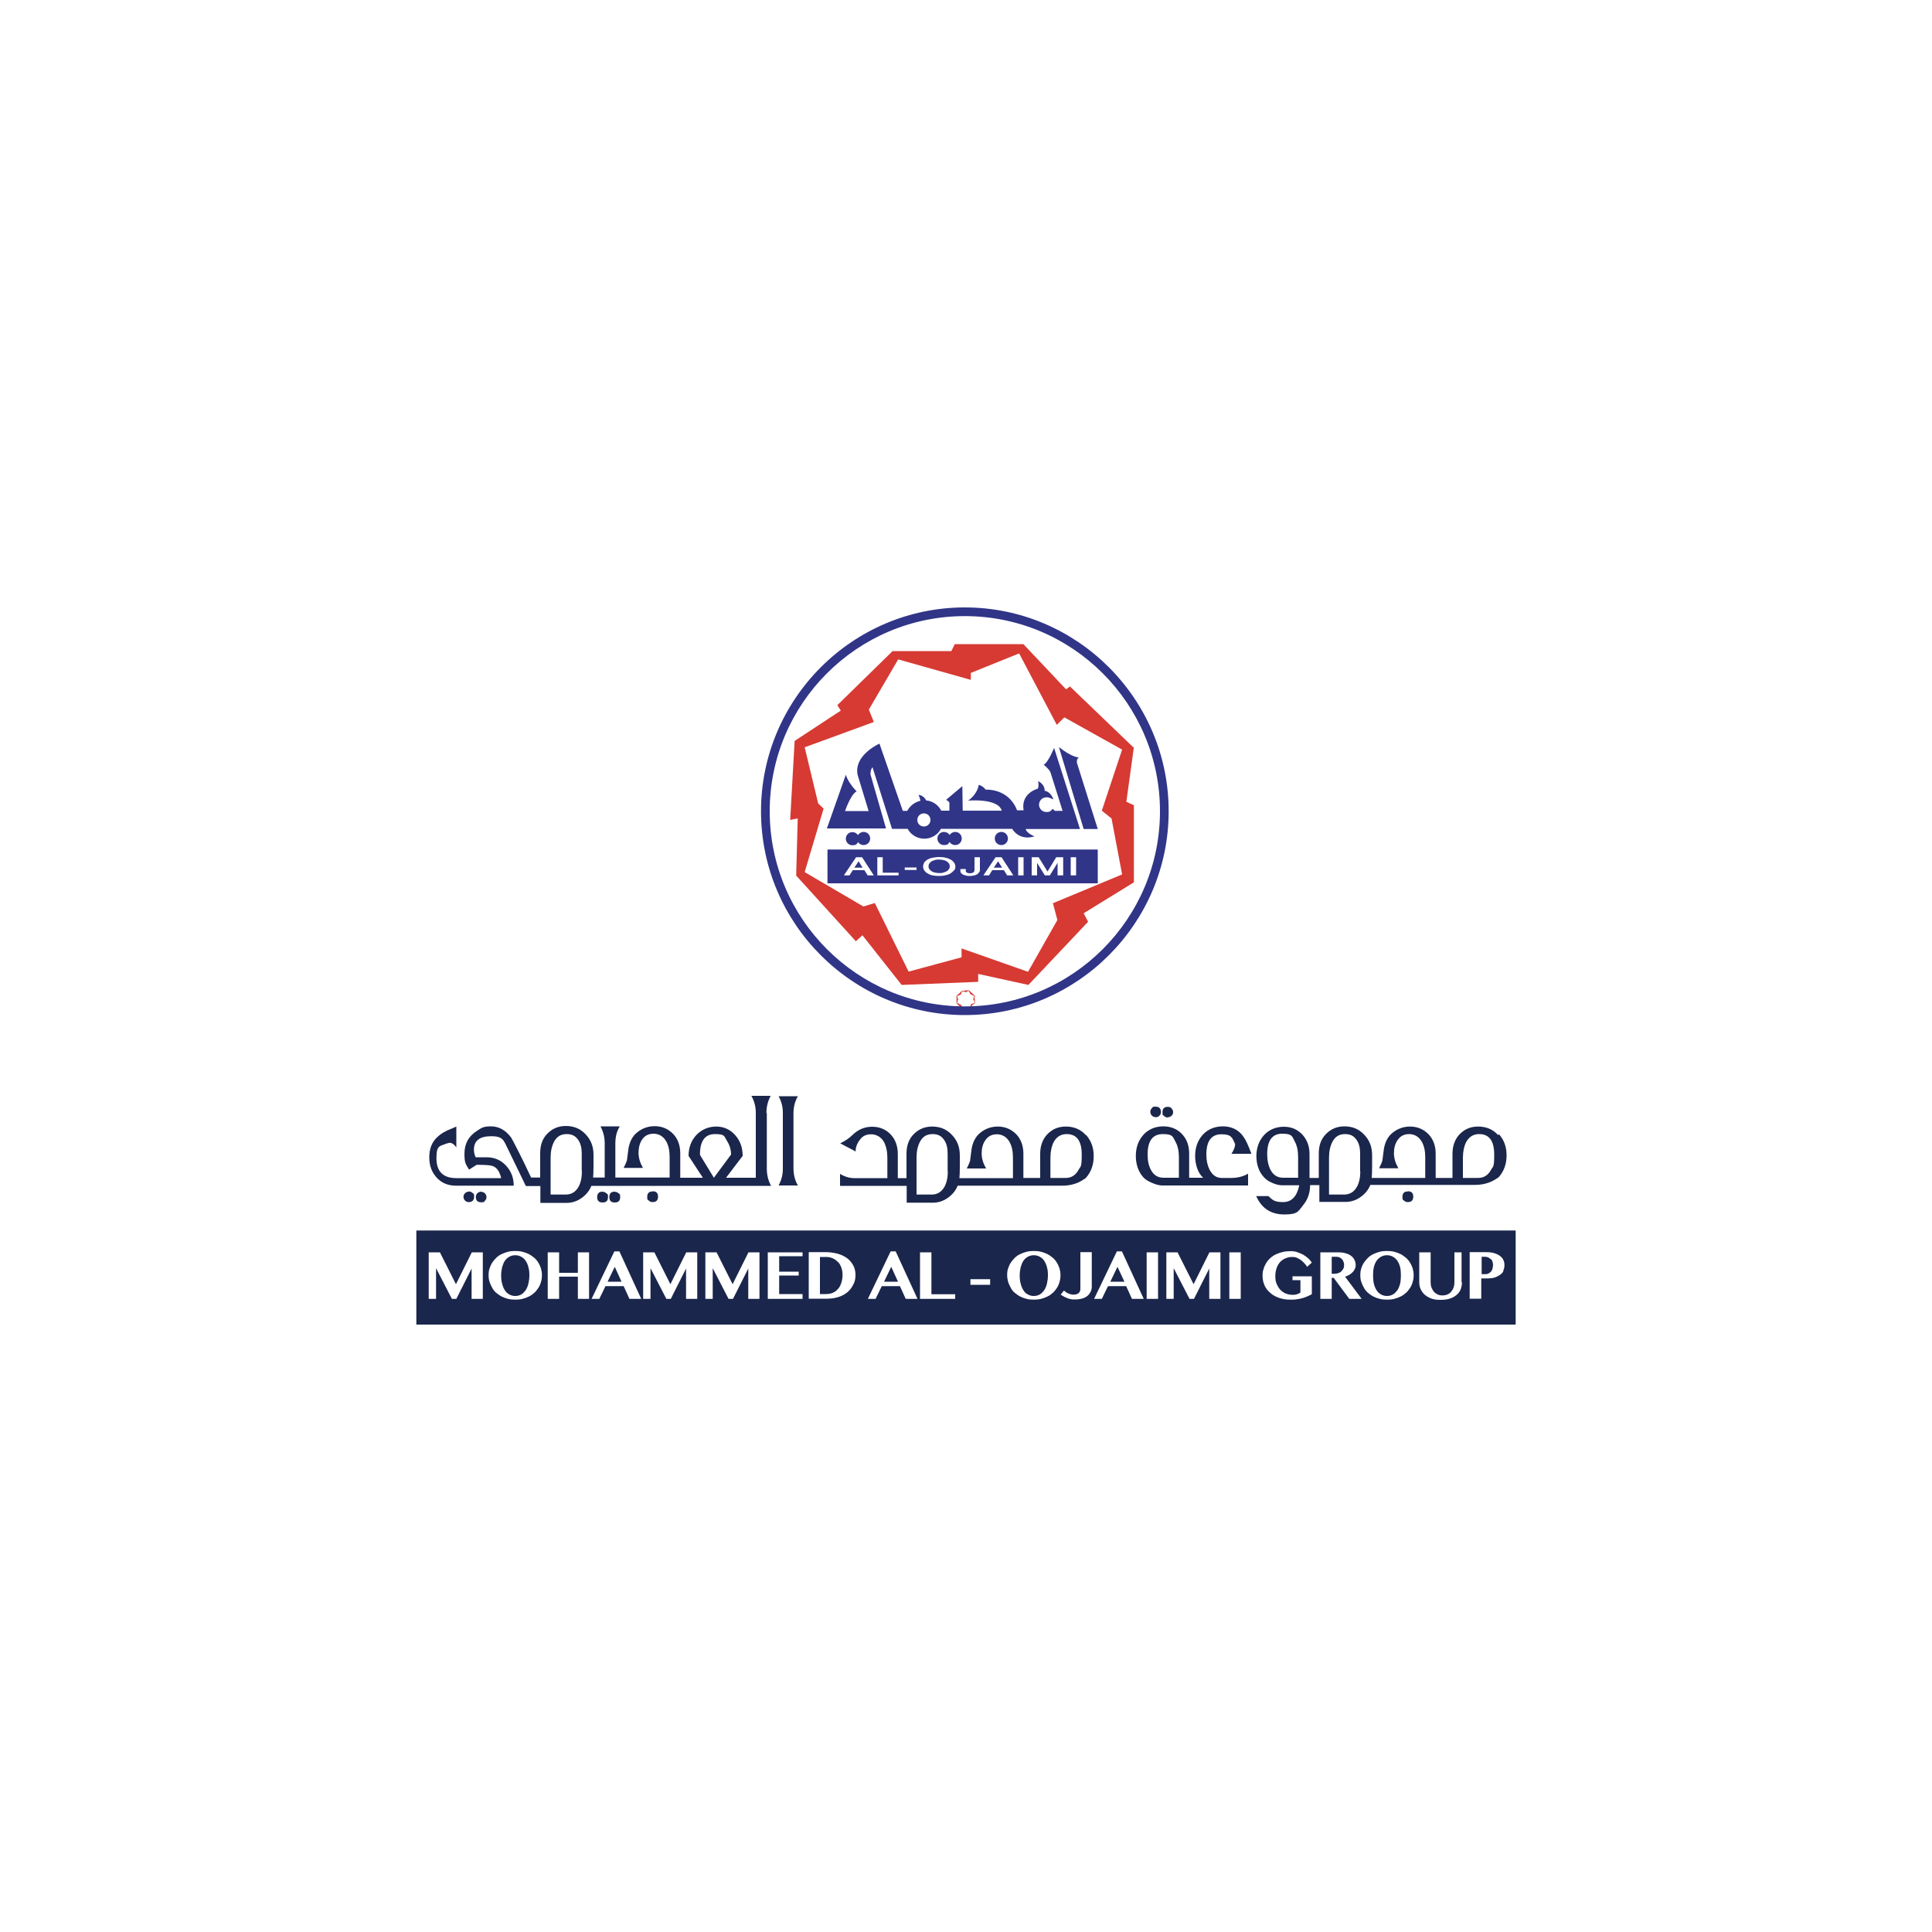 <?xml version="1.0" encoding="UTF-8"?>
<svg id="Layer_2" data-name="Layer 2" xmlns="http://www.w3.org/2000/svg" version="1.1" viewBox="0 0 1000 1000">
  <defs>
    <style>
      .cls-1 {
        fill: #303587;
      }

      .cls-1, .cls-2, .cls-3, .cls-4 {
        stroke-width: 0px;
      }

      .cls-5 {
        stroke: #000;
        stroke-miterlimit: 10;
        stroke-width: 0px;
      }

      .cls-5, .cls-2 {
        fill: none;
      }

      .cls-3 {
        fill: #d63a33;
      }

      .cls-4 {
        fill: #1a264b;
      }
    </style>
  </defs>
  <path class="cls-4" d="M249,616.8c-.7,0-1.3.3-1.9.8-.6.6-.8,1.2-.8,1.9,0,1.9.9,2.8,2.8,2.8s1.4-.3,1.9-.8c.6-.6.8-1.2.8-1.9s-.3-1.4-.8-1.9c-.6-.6-1.2-.8-1.9-.8h0Z"/>
  <path class="cls-4" d="M242.6,616.8c-.7,0-1.4.3-1.9.8-.6.6-.8,1.2-.8,1.9s.3,1.4.8,1.9c.6.6,1.2.8,1.9.8,1.8,0,2.8-.9,2.8-2.8s-.3-1.4-.8-1.9c-.6-.6-1.2-.8-1.9-.8h0Z"/>
  <path class="cls-4" d="M311.9,616.8c-1.8,0-2.8.9-2.8,2.8s.9,2.8,2.8,2.8,2.8-.9,2.8-2.8-.3-1.4-.8-1.9c-.6-.6-1.2-.8-1.9-.8h0Z"/>
  <path class="cls-4" d="M318.2,616.8c-1.9,0-2.8.9-2.8,2.8s.9,2.8,2.8,2.8,2.8-.9,2.8-2.8-.3-1.4-.8-1.9c-.6-.6-1.2-.8-1.9-.8h0Z"/>
  <path class="cls-4" d="M337.8,616.7c-1.9,0-2.8.9-2.8,2.8s.3,1.4.8,1.9c.6.6,1.2.8,2,.8,1.8,0,2.8-.9,2.8-2.8s-.9-2.8-2.8-2.8h0Z"/>
  <path class="cls-4" d="M396.7,576.1c0-3.2.7-6.1,2.2-8.9h-10c1.5,2.6,2.3,5.5,2.3,8.9v33.5h-15.4l8.6-11.3c0-4.3-1.3-7.9-3.9-10.8-2.6-2.9-5.9-4.4-9.8-4.4s-7.5,1.5-10.2,4.3c-2.7,2.9-4.1,6.5-4.1,10.9l7.4,11.3h-9.6c0,0-2.1,0-2.1,0v-12.6c0-4.1-1.2-7.3-3.4-9.8-2.7-2.9-6-4.3-9.9-4.3s-7.4,1.5-10.2,4.3c-1.7,1.9-2.8,4.3-3.3,7.3-.4,2.8-.6,4.8-.8,6.1-.3.9-.8,2.2-1.7,3.9h10c-1.5-2.6-2.3-5.2-2.3-7.8s.6-5,1.8-6.8c1.4-2.1,3.4-3.1,6-3.1s5.1,1.3,6.6,4.1c1.2,2.2,1.7,4.8,1.7,8v10.6h-28.1v-17.6c0-3.4.7-6.4,2.3-8.9h-10c1.5,2.8,2.2,5.7,2.2,8.9v17.6h-5.2c0,0-.8,0-.8,0,.1-1.3.2-3.2.2-5.7v-6.1c0-4.2-1.3-7.7-4.1-10.6-2.7-2.9-6.1-4.3-10.2-4.3s-7.3,1.5-9.9,4.3c-2.3,2.5-3.4,5.7-3.4,9.8v12.6h-1c0,0-3.7,0-3.7,0-2.8-6-5-10.5-6.5-13.4-2.2-4.4-3.5-6.8-3.9-7.4-2.9-3.8-6.3-5.7-10.4-5.7s-4.8.8-7.2,2.3c-4.4,2.8-6.5,6.7-6.5,11.9s.8,5.4,2.4,8.2c.9-.6,2.2-1.4,3.9-2.5,4.5,0,7.2.2,8.2.6,2.2.7,3.7,2.8,4.5,6.3h-23.2c-6.8,0-10.3-3.4-10.3-10.3s1.7-6.1,5.2-7.6h0c1.1-.3,1.6-.4,1.6-.4,1.2,0,2.4.8,3.5,2.4v-10.8c-1.5.7-2.7,1.2-3.5,1.5-2.4,1-4.5,2.2-6.2,3.8-2.9,2.6-4.3,6.1-4.3,10.6s1.3,7.7,3.8,10.5c2.5,2.8,5.9,4.2,10,4.2h29.9c0-4.1-1.3-7.5-4-10.4-2.7-2.9-6-4.3-10.1-4.3h-5.6c-.6-1.3-.9-2.6-.9-3.9,0-4.7,3-7,8.9-7s6.4,1.9,8.2,5.6l9.8,20.2h7.5v8.7h13.7c2.6,0,5.2-.8,7.6-2.5,2.4-1.7,4.1-3.8,5.1-6.3h93c-1.5-2.8-2.2-5.7-2.2-8.9v-28.8ZM301.2,606.2c0,3.3-.6,5.9-1.7,8-1.5,2.7-3.7,4.1-6.7,4.1h-7.8v-19.2c0-3.2.6-5.8,1.7-8,1.4-2.8,3.6-4.1,6.6-4.1s4.7,1.1,6.1,3.2c1.2,1.8,1.7,4.1,1.7,6.9v9.2h0ZM362.3,597.6c0-7.1,2.6-10.6,7.8-10.6s4.7,1.1,6.1,3.4c1.5,2.3,2.2,4.7,2.2,7.2l-8.9,12s-7.3-12-7.3-12Z"/>
  <path class="cls-4" d="M413,613.6h-10c1.5-2.8,2.2-5.6,2.2-8.5v-29.2c0-2.9-.7-5.8-2.2-8.5h10c-1.5,2.5-2.3,5.5-2.3,8.9v28.4c0,3.4.8,6.4,2.3,8.9"/>
  <path class="cls-4" d="M562,587.5c-2.6-2.9-6.1-4.4-10.3-4.4s-7.3,1.5-9.9,4.3c-2.2,2.5-3.4,5.8-3.4,9.8v12.5h-8.7c0,.1,0-12.5,0-12.5,0-4.1-1.2-7.3-3.4-9.8-2.7-2.9-6-4.3-9.9-4.3s-7.4,1.5-10.2,4.3c-1.7,1.9-2.8,4.3-3.3,7.3-.4,2.8-.6,4.8-.8,6.2-.3.9-.8,2.2-1.7,3.9h10c-1.5-2.6-2.3-5.2-2.3-7.8s.6-5,1.9-6.8c1.4-2.1,3.4-3.1,6-3.1s5.1,1.3,6.6,4.1c1.2,2.2,1.7,4.8,1.7,8v10.6h-27.3c0,0-.4,0-.4,0,.1-1.3.2-3.2.2-5.7v-6.1c0-4.2-1.3-7.7-4.1-10.6-2.7-2.9-6.1-4.3-10.2-4.3s-7.3,1.5-9.9,4.3c-2.3,2.5-3.4,5.7-3.4,9.8v12.6h-1.5c0,0-3,0-3,0v-12.5c0-4-1.2-7.3-3.4-9.8-2.6-2.9-5.9-4.3-9.9-4.3s-7.3,1.5-10.2,4.3c-1.5,1.5-3.5,2.9-6.3,4.3l8,4.2c-.1-2,.6-4,2.2-6.1,1.3-1.9,3.3-2.8,5.8-2.8s5.2,1.3,6.7,4.1c1.1,2.2,1.7,4.8,1.7,8.1v10.5h-17.2c-2.3,0-4.8-.7-7.3-2.2v6.2h34.5v8.7h13.7c2.6,0,5.2-.8,7.6-2.5,2.4-1.7,4.1-3.8,5.1-6.3h54.1c4.1,0,7.8-1,10.9-3.1.8-.5,1.3-.8,1.5-1.1,2.6-3,3.9-6.7,3.9-11.1s-1.3-7.9-3.9-10.9h.1ZM490.6,606.2c0,3.3-.6,5.9-1.7,8-1.5,2.7-3.7,4.1-6.7,4.1h-7.8v-19.2c0-3.2.6-5.8,1.7-8,1.4-2.8,3.6-4.1,6.6-4.1s4.7,1.1,6.1,3.2c1.2,1.8,1.7,4.1,1.7,6.9v9.2h0ZM558.2,605.6c-1.5,2.7-3.7,4.1-6.6,4.1h-7.9v-10.5c0-3.2.6-5.9,1.7-8.1,1.5-2.7,3.7-4.1,6.7-4.1,5.2,0,7.8,3.5,7.8,10.6s-.6,5.9-1.7,8Z"/>
  <path class="cls-4" d="M604.5,578.3c.7,0,1.3-.3,1.9-.8s.8-1.2.8-1.9-.3-1.3-.8-1.9-1.2-.8-1.9-.8c-1.9,0-2.8.9-2.8,2.8s.3,1.4.8,1.9c.6.6,1.2.8,1.9.8h0Z"/>
  <path class="cls-4" d="M598.2,578.3c.7,0,1.4-.3,1.9-.8.6-.6.8-1.2.8-1.9,0-1.8-.9-2.8-2.8-2.8s-1.3.3-1.9.8-.8,1.2-.8,1.9.3,1.4.8,1.9c.6.6,1.2.8,1.9.8h0Z"/>
  <path class="cls-4" d="M647.7,597.1c-.6-1.5-1-2.6-1.3-3.3-1.1-2.8-2.3-4.9-3.6-6.5-2.5-2.9-5.8-4.3-9.9-4.3s-7.8,1.5-10.4,4.4c-2.6,2.9-3.9,6.6-3.9,10.9s1.4,9,4.2,11.3h-7.3v-12.5c0-4-1.1-7.2-3.4-9.8-2.6-2.9-5.9-4.3-10-4.3s-7.7,1.5-10.3,4.4c-2.6,2.9-3.9,6.6-3.9,10.9s1.3,8.2,3.9,11.1c1,1.1,2.6,2.1,4.6,2.9,2,.9,3.8,1.3,5.3,1.3h44.3v-6.1c-2.6,1.5-5.5,2.2-8.9,2.2h-4.7c-2.8,0-4.8-1.4-6.3-4.2-1.1-2.2-1.7-4.8-1.7-7.8,0-7.1,2.6-10.6,7.8-10.6s5.6,1.7,7.1,5.1c0,1.3-.6,3-1.9,5h10.2ZM610.2,609.6h-8c-2.9,0-5.1-1.4-6.5-4.1-1.2-2.2-1.7-4.8-1.7-7.9,0-7.1,2.6-10.6,7.9-10.6s5.1,1.4,6.6,4.1c1.2,2.2,1.7,4.8,1.7,8v10.5h0Z"/>
  <path class="cls-4" d="M728.7,616.7c-1.9,0-2.8.9-2.8,2.8s.3,1.4.8,1.9c.6.6,1.2.8,2,.8,1.8,0,2.8-.9,2.8-2.8s-.9-2.8-2.8-2.8h0Z"/>
  <path class="cls-4" d="M775.4,587.5c-2.6-2.9-6.1-4.4-10.3-4.4s-7.3,1.5-9.9,4.3c-2.2,2.5-3.4,5.8-3.4,9.8v12.5h-8.7c0,0,0-12.5,0-12.5,0-4.1-1.2-7.3-3.4-9.8-2.7-2.9-6-4.3-9.9-4.3s-7.4,1.5-10.2,4.3c-1.7,1.9-2.8,4.3-3.3,7.3-.4,2.8-.6,4.8-.8,6.1-.3.9-.8,2.2-1.7,3.9h10c-1.5-2.6-2.3-5.2-2.3-7.8s.6-5,1.9-6.8c1.4-2.1,3.4-3.1,6-3.1s5.1,1.3,6.6,4.1c1.2,2.2,1.7,4.8,1.7,8v10.6h-27.3c0,0-.4,0-.4,0,.1-1.3.2-3.2.2-5.7v-6.1c0-4.2-1.3-7.7-4.1-10.6-2.7-2.9-6.1-4.3-10.2-4.3s-7.3,1.5-9.9,4.3c-2.3,2.5-3.4,5.7-3.4,9.8v12.6h-.9c0,0-3.9,0-3.9,0v-12.4c0-3.9-1.2-7.2-3.5-9.8-2.6-2.9-5.8-4.3-9.8-4.3s-7.7,1.5-10.3,4.4-3.9,6.6-3.9,10.8,1.3,8.2,3.9,10.9c1,1.2,2.5,2.2,4.4,3,1.8.8,3.5,1.2,5.1,1.2h8.8c-1.2,5.8-4,8.7-8.4,8.7s-5.3-1-7.6-3.1h-6.3c2.8,6.3,7.6,9.5,14.6,9.5s7.1-1.6,9.7-4.8c2.4-2.9,3.6-6.4,3.6-10.4h4.8v8.7h13.7c2.6,0,5.2-.8,7.6-2.5,2.4-1.7,4.1-3.8,5.1-6.3h54.1c4.1,0,7.8-1,11-3.1.8-.5,1.3-.8,1.5-1.1,2.6-3,3.9-6.7,3.9-11.1s-1.3-7.9-3.9-10.9h0ZM672,609.6h-3.9c-1.7,0-3.1,0-3.9,0-2.9,0-5.1-1.3-6.6-4.1-1.1-2.2-1.7-4.8-1.7-8.1,0-7.1,2.6-10.6,7.8-10.6s5.1,1.4,6.5,4.1c1.2,2.2,1.7,4.8,1.7,8v10.5h0ZM704.1,606.2c0,3.3-.6,5.9-1.7,8-1.5,2.7-3.7,4.1-6.7,4.1h-7.8v-19.2c0-3.2.6-5.8,1.7-8,1.4-2.8,3.6-4.1,6.6-4.1s4.7,1.1,6.1,3.2c1.2,1.8,1.7,4.1,1.7,6.9v9.2h0ZM771.7,605.6c-1.5,2.7-3.7,4.1-6.6,4.1h-7.9v-10.5c0-3.2.6-5.9,1.7-8.1,1.5-2.7,3.7-4.1,6.7-4.1,5.2,0,7.8,3.5,7.8,10.6s-.6,5.9-1.7,8h0Z"/>
  <path class="cls-2" d="M317.9,647.7l-11.8,24.6h4l3.2-6.6h9.4l3,6.6h6l-11.3-24.6h-2.6,0ZM314.5,663.5l3.7-7.8,3.6,7.8h-7.3Z"/>
  <path class="cls-2" d="M547,653.6c-.6-.9-1.3-1.7-2.1-2.5-.8-.7-1.7-1.3-2.8-1.9-1-.5-2.1-.9-3.3-1.2s-2.4-.4-3.7-.4-2.5.1-3.7.4-2.3.7-3.3,1.2c-1,.5-1.9,1.2-2.8,1.9-.9.7-1.6,1.6-2.1,2.5-.6.9-1,1.9-1.4,3-.3,1.1-.5,2.2-.5,3.5s.1,2.4.5,3.5c.3,1.1.8,2.2,1.4,3.1s1.3,1.8,2.1,2.6c.8.7,1.7,1.4,2.8,1.9,1,.5,2.1.9,3.3,1.2s2.4.4,3.7.4,2.5-.1,3.7-.4,2.3-.7,3.3-1.2c1-.5,1.9-1.2,2.8-1.9.8-.7,1.6-1.6,2.1-2.5.6-.9,1-2,1.4-3.1.3-1.1.5-2.3.5-3.6s-.1-2.3-.5-3.4c-.3-1.1-.8-2.1-1.4-3h0ZM541.9,664.3c-.3,1.3-.8,2.5-1.4,3.4-.6,1-1.4,1.7-2.3,2.2s-1.9.8-3.1.8-2.2-.3-3.1-.8-1.7-1.3-2.3-2.2-1-2.1-1.4-3.4c-.3-1.3-.5-2.8-.5-4.3s.1-2.9.5-4.2c.3-1.3.8-2.3,1.4-3.3s1.3-1.6,2.3-2.1c.9-.5,1.9-.8,3.1-.8s2.2.3,3.1.8c.9.5,1.6,1.2,2.3,2.1.6.9,1.1,2,1.4,3.3s.5,2.7.5,4.2-.1,3-.5,4.3Z"/>
  <polygon class="cls-2" points="618 664.7 609.6 648.2 603.9 648.2 603.9 672.3 607.6 672.3 607.6 656.4 615.8 672.3 618.1 672.3 625.9 656.6 625.9 672.3 631.8 672.3 631.8 648.2 626.2 648.2 618 664.7"/>
  <rect class="cls-2" x="593.5" y="648.2" width="5.9" height="24.1"/>
  <path class="cls-2" d="M578.2,647.7l-11.8,24.6h4l3.2-6.6h9.4l3,6.6h6l-11.3-24.6h-2.6ZM574.7,663.5l3.7-7.8,3.6,7.8h-7.3Z"/>
  <path class="cls-2" d="M559.2,667.2c0,.9-.3,1.7-.9,2.2-.6.6-1.4.8-2.5.8s-1.1,0-1.6-.2c-.5-.1-1-.3-1.4-.5-.4-.2-.8-.4-1.2-.7-.4-.3-.7-.5-.9-.7l-1.7,2.1c.5.3,1,.6,1.5.9.5.3,1.1.6,1.7.8s1.2.4,1.9.6,1.5.2,2.3.2c1.5,0,2.7-.1,3.8-.5,1.1-.3,2-.8,2.7-1.4.7-.6,1.3-1.3,1.6-2.1s.6-1.7.6-2.7v-17.7h-5.9v19h-.1Z"/>
  <polygon class="cls-2" points="397.4 672.3 415.4 672.3 415.4 669.8 403.3 669.8 403.3 660.2 413.4 660.2 413.4 658.2 403.3 658.2 403.3 650.2 415.4 650.2 415.4 648.2 397.4 648.2 397.4 672.3"/>
  <path class="cls-2" d="M438.4,651.3c-1.3-1-3-1.8-4.9-2.3-1.9-.5-3.9-.8-6.2-.8h-8.7v24.1h9.7c2.3,0,4.4-.3,6.1-1,1.8-.6,3.3-1.5,4.5-2.6,1.2-1.1,2.2-2.4,2.8-3.9s1-3.1,1-4.8-.4-3.6-1.2-5c-.7-1.5-1.8-2.7-3.2-3.7h0ZM435.4,664.2c-.4,1.2-1,2.2-1.8,3.1s-1.7,1.5-2.7,1.9c-1,.4-2.1.6-3.3.6h-3.2v-19.2h3.2c1.2,0,2.4.2,3.4.7,1,.5,1.9,1.1,2.7,2,.7.9,1.3,1.9,1.7,3s.6,2.4.6,3.8-.2,2.9-.7,4.2Z"/>
  <polygon class="cls-2" points="347.2 664.7 338.8 648.2 333.1 648.2 333.1 672.3 336.8 672.3 336.8 656.4 344.9 672.3 347.2 672.3 355.1 656.6 355.1 672.3 361 672.3 361 648.2 355.4 648.2 347.2 664.7"/>
  <polygon class="cls-2" points="482.1 648.2 476.2 648.2 476.2 672.3 494.4 672.3 494.4 669.8 482.1 669.8 482.1 648.2"/>
  <path class="cls-2" d="M461,647.7l-11.8,24.6h4l3.2-6.6h9.4l3,6.6h6l-11.3-24.6h-2.6,0ZM457.6,663.5l3.7-7.8,3.6,7.8h-7.3Z"/>
  <polygon class="cls-2" points="379.3 664.7 371 648.2 365.2 648.2 365.2 672.3 369 672.3 369 656.4 377.1 672.3 379.4 672.3 387.3 656.6 387.3 672.3 393.2 672.3 393.2 648.2 387.6 648.2 379.3 664.7"/>
  <path class="cls-2" d="M278.7,653.6c-.6-.9-1.3-1.7-2.1-2.5-.8-.7-1.7-1.3-2.8-1.9-1-.5-2.1-.9-3.3-1.2s-2.4-.4-3.7-.4-2.5.1-3.7.4-2.3.7-3.3,1.2c-1,.5-1.9,1.2-2.8,1.9-.9.7-1.6,1.6-2.1,2.5-.6.9-1,1.9-1.4,3s-.5,2.2-.5,3.5.1,2.4.5,3.5c.3,1.1.8,2.2,1.4,3.1s1.3,1.8,2.1,2.6c.8.7,1.7,1.4,2.8,1.9,1,.5,2.1.9,3.3,1.2s2.4.4,3.7.4,2.5-.1,3.7-.4,2.3-.7,3.3-1.2c1-.5,1.9-1.2,2.8-1.9.8-.7,1.6-1.6,2.1-2.5.6-.9,1-2,1.4-3.1.3-1.1.5-2.3.5-3.6s-.1-2.3-.5-3.4-.8-2.1-1.4-3h0ZM273.5,664.3c-.3,1.3-.8,2.5-1.4,3.4-.6,1-1.4,1.7-2.3,2.2s-1.9.8-3.1.8-2.2-.3-3.1-.8-1.7-1.3-2.3-2.2-1-2.1-1.4-3.4c-.3-1.3-.5-2.8-.5-4.3s.1-2.9.5-4.2c.3-1.3.8-2.3,1.4-3.3s1.4-1.6,2.3-2.1c.9-.5,1.9-.8,3.1-.8s2.2.3,3.1.8c.9.5,1.6,1.2,2.3,2.1.6.9,1.1,2,1.4,3.3.3,1.3.5,2.7.5,4.2s-.1,3-.5,4.3Z"/>
  <path class="cls-2" d="M729.9,653.6c-.6-.9-1.3-1.7-2.1-2.5-.8-.7-1.7-1.3-2.8-1.9-1-.5-2.1-.9-3.3-1.2-1.2-.3-2.4-.4-3.7-.4s-2.5.1-3.7.4-2.3.7-3.3,1.2-1.9,1.2-2.8,1.9c-.8.7-1.6,1.6-2.1,2.5-.6.9-1,1.9-1.4,3s-.5,2.2-.5,3.5.1,2.4.5,3.5c.3,1.1.8,2.2,1.4,3.1.6.9,1.3,1.8,2.1,2.6.8.7,1.7,1.4,2.8,1.9,1,.5,2.1.9,3.3,1.2,1.2.3,2.4.4,3.7.4s2.5-.1,3.7-.4,2.3-.7,3.3-1.2,1.9-1.2,2.8-1.9c.8-.7,1.6-1.6,2.1-2.5.6-.9,1-2,1.4-3.1.3-1.1.5-2.3.5-3.6s-.1-2.3-.5-3.4c-.3-1.1-.8-2.1-1.4-3h0ZM724.7,664.3c-.3,1.3-.8,2.5-1.4,3.4-.6,1-1.4,1.7-2.3,2.2s-1.9.8-3.1.8-2.2-.3-3.1-.8c-.9-.5-1.7-1.3-2.3-2.2s-1.1-2.1-1.4-3.4c-.3-1.3-.4-2.8-.4-4.3s.1-2.9.4-4.2c.3-1.3.8-2.3,1.4-3.3.6-.9,1.4-1.6,2.3-2.1.9-.5,1.9-.8,3.1-.8s2.2.3,3.1.8c.9.5,1.6,1.2,2.3,2.1.6.9,1.1,2,1.4,3.3s.4,2.7.4,4.2-.1,3-.4,4.3Z"/>
  <path class="cls-2" d="M752.9,663.7c0,.9-.1,1.8-.4,2.6s-.7,1.5-1.2,2.2c-.5.6-1.2,1.1-1.9,1.5-.8.4-1.6.5-2.6.5s-1.8-.2-2.6-.5c-.8-.4-1.4-.8-2-1.5-.5-.6-.9-1.3-1.2-2.2s-.4-1.7-.4-2.6v-15.5h-5.9v15.4c0,1.3.2,2.4.7,3.6.5,1.1,1.2,2.1,2.1,2.9s2,1.5,3.4,2,2.9.7,4.7.7,3.7-.2,5.1-.7c1.4-.5,2.6-1.2,3.5-2,.9-.8,1.6-1.8,2-2.9s.6-2.3.6-3.5v-15.5h-3.7v15.5h0Z"/>
  <path class="cls-2" d="M776.1,649.9c-.9-.6-1.9-1-3.1-1.3-1.2-.3-2.5-.4-3.8-.4h-8.4v24.1h6v-10.5h3.5c1.1,0,2.2-.1,3.2-.4,1-.3,2-.7,2.8-1.3.8-.6,1.5-1.3,2-2.1.5-.9.7-1.8.7-3s-.3-2.1-.7-3c-.5-.9-1.2-1.6-2-2.1h0ZM772.5,656.8c-.1.6-.4,1-.7,1.5s-.7.7-1.3,1-1.1.4-1.7.4h-1.9v-9h1.7c.6,0,1.1.1,1.6.3s1,.5,1.3.9c.4.4.7.9.9,1.4.2.6.3,1.2.3,1.9s0,1.2-.3,1.7h0Z"/>
  <polygon class="cls-2" points="236.2 664.7 227.8 648.2 222.1 648.2 222.1 672.3 225.8 672.3 225.8 656.4 234 672.3 236.2 672.3 244.1 656.6 244.1 672.3 250 672.3 250 648.2 244.4 648.2 236.2 664.7"/>
  <path class="cls-2" d="M662.7,653.2c.8-.9,1.7-1.5,2.8-1.9,1.1-.4,2.2-.7,3.5-.7s1.6.1,2.3.4c.7.3,1.4.6,2,1.1s1.2,1,1.8,1.6c.6.6,1.1,1.3,1.6,2l2.4-2.2c-.5-.7-1.2-1.5-1.9-2.2-.8-.7-1.6-1.3-2.6-1.9-1-.6-2-1-3.1-1.3-1.1-.3-2.3-.5-3.5-.5s-2.7.1-3.9.4c-1.2.3-2.4.7-3.5,1.2-1,.5-2,1.2-2.9,1.9-.9.7-1.6,1.6-2.2,2.6s-1,2-1.4,3.2-.5,2.3-.5,3.6c0,1.8.4,3.5,1.1,5,.7,1.5,1.7,2.8,3,3.8,1.3,1,2.8,1.9,4.5,2.5,1.7.6,3.6.9,5.7.9s2.5,0,3.5-.2,2-.3,2.9-.6c.9-.3,1.7-.6,2.5-.9.8-.3,1.5-.7,2.3-1.1v-9.3h-10v2h4.1v6.4c-.6.4-1.2.7-1.8.9-.7.2-1.4.3-2.1.3-1.3,0-2.4-.2-3.5-.6s-2-1-2.9-1.9-1.5-1.8-1.9-3-.7-2.6-.7-4.1.2-3,.7-4.2c.4-1.2,1-2.3,1.8-3.1h0Z"/>
  <path class="cls-2" d="M698.5,659.8c.7-.4,1.3-.9,1.7-1.4s.9-1.1,1.1-1.7c.3-.6.4-1.3.4-1.9s-.2-1.8-.6-2.6c-.4-.8-1-1.5-1.7-2.1-.8-.6-1.7-1-2.9-1.4-1.2-.3-2.5-.5-4.1-.5h-9v24.1h5.9v-10.9h1l8.1,10.9h6.4l-8.6-11.5c.8-.3,1.6-.6,2.3-1h0ZM695.2,656.7c-.3.6-.6,1-1.1,1.4-.4.4-1,.7-1.6.9-.6.2-1.3.3-2,.3h-1.3v-8.8h2.4c.6,0,1.1.1,1.6.3.5.2.9.5,1.2.9s.6.9.8,1.4.3,1.1.3,1.7-.1,1.3-.4,1.9h0Z"/>
  <rect class="cls-2" x="636.3" y="648.2" width="5.9" height="24.1"/>
  <polygon class="cls-2" points="299.1 658.8 289.4 658.8 289.4 648.2 283.5 648.2 283.5 672.3 289.4 672.3 289.4 660.8 299.1 660.8 299.1 672.3 305 672.3 305 648.2 299.1 648.2 299.1 658.8"/>
  <polygon class="cls-2" points="397.4 672.3 415.4 672.3 415.4 669.8 403.3 669.8 403.3 660.2 413.4 660.2 413.4 658.2 403.3 658.2 403.3 650.2 415.4 650.2 415.4 648.2 397.4 648.2 397.4 672.3"/>
  <polygon class="cls-2" points="461 647.7 449.3 672.3 453.3 672.3 456.5 665.7 465.8 665.7 468.9 672.3 474.9 672.3 463.6 647.7 461 647.7"/>
  <polygon class="cls-2" points="482.1 648.2 476.2 648.2 476.2 672.3 494.4 672.3 494.4 669.8 482.1 669.8 482.1 648.2"/>
  <polygon class="cls-2" points="379.3 664.7 371 648.2 365.2 648.2 365.2 672.3 369 672.3 369 656.4 377.1 672.3 379.4 672.3 387.3 656.6 387.3 672.3 393.2 672.3 393.2 648.2 387.6 648.2 379.3 664.7"/>
  <rect class="cls-2" x="502.4" y="662.2" width="10.2" height="2.9"/>
  <polygon class="cls-2" points="317.9 647.7 306.2 672.3 310.2 672.3 313.4 665.7 322.7 665.7 325.8 672.3 331.8 672.3 320.5 647.7 317.9 647.7"/>
  <polygon class="cls-2" points="236.2 664.7 227.8 648.2 222.1 648.2 222.1 672.3 225.8 672.3 225.8 656.4 234 672.3 236.2 672.3 244.1 656.6 244.1 672.3 250 672.3 250 648.2 244.4 648.2 236.2 664.7"/>
  <path class="cls-2" d="M278.7,653.6c-.6-.9-1.3-1.7-2.1-2.5-.8-.7-1.7-1.3-2.8-1.9-1-.5-2.1-.9-3.3-1.2s-2.4-.4-3.7-.4-2.5.1-3.7.4-2.3.7-3.3,1.2c-1,.5-1.9,1.2-2.8,1.9-.9.7-1.6,1.6-2.1,2.5-.6.9-1,1.9-1.4,3s-.5,2.2-.5,3.5.1,2.4.5,3.5c.3,1.1.8,2.2,1.4,3.1s1.3,1.8,2.1,2.6c.8.7,1.7,1.4,2.8,1.9,1,.5,2.1.9,3.3,1.2s2.4.4,3.7.4,2.5-.1,3.7-.4,2.3-.7,3.3-1.2c1-.5,1.9-1.2,2.8-1.9.8-.7,1.6-1.6,2.1-2.5.6-.9,1-2,1.4-3.1.3-1.1.5-2.3.5-3.6s-.1-2.3-.5-3.4-.8-2.1-1.4-3h0Z"/>
  <path class="cls-2" d="M547,653.6c-.6-.9-1.3-1.7-2.1-2.5-.8-.7-1.7-1.3-2.8-1.9-1-.5-2.1-.9-3.3-1.2s-2.4-.4-3.7-.4-2.5.1-3.7.4-2.3.7-3.3,1.2c-1,.5-1.9,1.2-2.8,1.9-.9.7-1.6,1.6-2.1,2.5-.6.9-1,1.9-1.4,3-.3,1.1-.5,2.2-.5,3.5s.1,2.4.5,3.5c.3,1.1.8,2.2,1.4,3.1s1.3,1.8,2.1,2.6c.8.7,1.7,1.4,2.8,1.9,1,.5,2.1.9,3.3,1.2s2.4.4,3.7.4,2.5-.1,3.7-.4,2.3-.7,3.3-1.2c1-.5,1.9-1.2,2.8-1.9.8-.7,1.6-1.6,2.1-2.5.6-.9,1-2,1.4-3.1.3-1.1.5-2.3.5-3.6s-.1-2.3-.5-3.4c-.3-1.1-.8-2.1-1.4-3h0Z"/>
  <polygon class="cls-2" points="347.2 664.7 338.8 648.2 333.1 648.2 333.1 672.3 336.8 672.3 336.8 656.4 344.9 672.3 347.2 672.3 355.1 656.6 355.1 672.3 361 672.3 361 648.2 355.4 648.2 347.2 664.7"/>
  <polygon class="cls-2" points="299.1 658.8 289.4 658.8 289.4 648.2 283.5 648.2 283.5 672.3 289.4 672.3 289.4 660.8 299.1 660.8 299.1 672.3 305 672.3 305 648.2 299.1 648.2 299.1 658.8"/>
  <path class="cls-2" d="M438.4,651.3c-1.3-1-3-1.8-4.9-2.3-1.9-.5-3.9-.8-6.2-.8h-8.7v24.1h9.7c2.3,0,4.4-.3,6.1-1,1.8-.6,3.3-1.5,4.5-2.6,1.2-1.1,2.2-2.4,2.8-3.9s1-3.1,1-4.8-.4-3.6-1.2-5c-.7-1.5-1.8-2.7-3.2-3.7h0Z"/>
  <path class="cls-2" d="M752.9,663.7c0,.9-.1,1.8-.4,2.6s-.7,1.5-1.2,2.2c-.5.6-1.2,1.1-1.9,1.5-.8.4-1.6.5-2.6.5s-1.8-.2-2.6-.5c-.8-.4-1.4-.8-2-1.5-.5-.6-.9-1.3-1.2-2.2s-.4-1.7-.4-2.6v-15.5h-5.9v15.4c0,1.3.2,2.4.7,3.6.5,1.1,1.2,2.1,2.1,2.9s2,1.5,3.4,2,2.9.7,4.7.7,3.7-.2,5.1-.7c1.4-.5,2.6-1.2,3.5-2,.9-.8,1.6-1.8,2-2.9s.6-2.3.6-3.5v-15.5h-3.7v15.5h0Z"/>
  <path class="cls-2" d="M729.9,653.6c-.6-.9-1.3-1.7-2.1-2.5-.8-.7-1.7-1.3-2.8-1.9-1-.5-2.1-.9-3.3-1.2-1.2-.3-2.4-.4-3.7-.4s-2.5.1-3.7.4-2.3.7-3.3,1.2-1.9,1.2-2.8,1.9c-.8.7-1.6,1.6-2.1,2.5-.6.9-1,1.9-1.4,3s-.5,2.2-.5,3.5.1,2.4.5,3.5c.3,1.1.8,2.2,1.4,3.1.6.9,1.3,1.8,2.1,2.6.8.7,1.7,1.4,2.8,1.9,1,.5,2.1.9,3.3,1.2,1.2.3,2.4.4,3.7.4s2.5-.1,3.7-.4,2.3-.7,3.3-1.2,1.9-1.2,2.8-1.9c.8-.7,1.6-1.6,2.1-2.5.6-.9,1-2,1.4-3.1.3-1.1.5-2.3.5-3.6s-.1-2.3-.5-3.4c-.3-1.1-.8-2.1-1.4-3h0Z"/>
  <path class="cls-2" d="M776.1,649.9c-.9-.6-1.9-1-3.1-1.3-1.2-.3-2.5-.4-3.8-.4h-8.4v24.1h6v-10.5h3.5c1.1,0,2.2-.1,3.2-.4,1-.3,2-.7,2.8-1.3.8-.6,1.5-1.3,2-2.1.5-.9.7-1.8.7-3s-.3-2.1-.7-3c-.5-.9-1.2-1.6-2-2.1h0Z"/>
  <path class="cls-2" d="M698.5,659.8c.7-.4,1.3-.9,1.7-1.4s.9-1.1,1.1-1.7c.3-.6.4-1.3.4-1.9s-.2-1.8-.6-2.6c-.4-.8-1-1.5-1.7-2.1-.8-.6-1.7-1-2.9-1.4-1.2-.3-2.5-.5-4.1-.5h-9v24.1h5.9v-10.9h1l8.1,10.9h6.4l-8.6-11.5c.8-.3,1.6-.6,2.3-1h0Z"/>
  <rect class="cls-2" x="593.5" y="648.2" width="5.9" height="24.1"/>
  <polygon class="cls-2" points="578.2 647.7 566.4 672.3 570.4 672.3 573.6 665.7 583 665.7 586 672.3 592 672.3 580.7 647.7 578.2 647.7"/>
  <path class="cls-2" d="M559.2,667.2c0,.9-.3,1.7-.9,2.2-.6.6-1.4.8-2.5.8s-1.1,0-1.6-.2c-.5-.1-1-.3-1.4-.5-.4-.2-.8-.4-1.2-.7-.4-.3-.7-.5-.9-.7l-1.7,2.1c.5.3,1,.6,1.5.9.5.3,1.1.6,1.7.8s1.2.4,1.9.6,1.5.2,2.3.2c1.5,0,2.7-.1,3.8-.5,1.1-.3,2-.8,2.7-1.4.7-.6,1.3-1.3,1.6-2.1s.6-1.7.6-2.7v-17.7h-5.9v19h-.1Z"/>
  <polygon class="cls-2" points="618 664.7 609.6 648.2 603.9 648.2 603.9 672.3 607.6 672.3 607.6 656.4 615.8 672.3 618.1 672.3 625.9 656.6 625.9 672.3 631.8 672.3 631.8 648.2 626.2 648.2 618 664.7"/>
  <path class="cls-2" d="M662.7,653.2c.8-.9,1.7-1.5,2.8-1.9,1.1-.4,2.2-.7,3.5-.7s1.6.1,2.3.4c.7.3,1.4.6,2,1.1s1.2,1,1.8,1.6c.6.6,1.1,1.3,1.6,2l2.4-2.2c-.5-.7-1.2-1.5-1.9-2.2-.8-.7-1.6-1.3-2.6-1.9-1-.6-2-1-3.1-1.3-1.1-.3-2.3-.5-3.5-.5s-2.7.1-3.9.4c-1.2.3-2.4.7-3.5,1.2-1,.5-2,1.2-2.9,1.9-.9.7-1.6,1.6-2.2,2.6s-1,2-1.4,3.2-.5,2.3-.5,3.6c0,1.8.4,3.5,1.1,5,.7,1.5,1.7,2.8,3,3.8,1.3,1,2.8,1.9,4.5,2.5,1.7.6,3.6.9,5.7.9s2.5,0,3.5-.2,2-.3,2.9-.6c.9-.3,1.7-.6,2.5-.9.8-.3,1.5-.7,2.3-1.1v-9.3h-10v2h4.1v6.4c-.6.4-1.2.7-1.8.9-.7.2-1.4.3-2.1.3-1.3,0-2.4-.2-3.5-.6s-2-1-2.9-1.9-1.5-1.8-1.9-3-.7-2.6-.7-4.1.2-3,.7-4.2c.4-1.2,1-2.3,1.8-3.1h0Z"/>
  <rect class="cls-2" x="636.3" y="648.2" width="5.9" height="24.1"/>
  <path class="cls-4" d="M215.5,636.9v48.7h569v-48.7s-569,0-569,0ZM250,672.3h-5.9v-15.7l-7.9,15.7h-2.3l-8.2-15.9v15.9h-3.8v-24.1h5.8l8.3,16.5,8.2-16.5h5.7s0,24.1,0,24.1ZM280,663.6c-.3,1.1-.8,2.2-1.4,3.1-.6.9-1.3,1.8-2.1,2.5s-1.7,1.4-2.8,1.9c-1,.5-2.1.9-3.3,1.2s-2.4.4-3.7.4-2.5-.1-3.7-.4-2.3-.7-3.3-1.2c-1-.5-1.9-1.2-2.8-1.9s-1.6-1.6-2.1-2.6c-.6-1-1-2-1.4-3.1s-.5-2.3-.5-3.5.1-2.4.5-3.5.8-2.1,1.4-3c.6-.9,1.3-1.7,2.1-2.5s1.7-1.4,2.8-1.9c1-.5,2.1-.9,3.3-1.2s2.4-.4,3.7-.4,2.5.1,3.7.4,2.3.7,3.3,1.2c1,.5,1.9,1.2,2.8,1.9.8.7,1.6,1.6,2.1,2.5.6.9,1,1.9,1.4,3,.3,1.1.5,2.2.5,3.4s-.1,2.5-.5,3.6h0ZM304.9,672.3h-5.8v-11.5h-9.7v11.5h-5.9v-24.1h5.9v10.6h9.7v-10.6h5.8v24.1ZM325.8,672.3l-3-6.6h-9.4l-3.2,6.6h-4l11.8-24.6h2.6l11.3,24.6h-6.1ZM361,672.3h-5.9v-15.7l-7.9,15.7h-2.3l-8.2-15.9v15.9h-3.8v-24.1h5.8l8.3,16.5,8.2-16.5h5.7s0,24.1,0,24.1ZM393.2,672.3h-5.9v-15.7l-7.9,15.7h-2.3l-8.2-15.9v15.9h-3.8v-24.1h5.8l8.3,16.5,8.2-16.5h5.7s0,24.1,0,24.1ZM415.4,650.2h-12.1v8h10.1v2h-10.1v9.6h12.1v2.5h-18v-24.1h18v2h0ZM441.7,664.7c-.6,1.5-1.6,2.8-2.8,3.9s-2.8,2-4.5,2.6c-1.8.6-3.8,1-6.1,1h-9.7v-24.1h8.7c2.2,0,4.3.3,6.2.8,1.9.5,3.5,1.3,4.9,2.3,1.4,1,2.4,2.3,3.2,3.7s1.2,3.2,1.2,5-.3,3.3-1,4.8h0ZM468.8,672.3l-3-6.6h-9.4l-3.2,6.6h-4l11.8-24.6h2.6l11.3,24.6h-6.1ZM494.4,672.3h-18.2v-24.1h5.9v21.7h12.3s0,2.5,0,2.5ZM512.5,665h-10.2v-2.9h10.2v2.9ZM548.4,663.6c-.3,1.1-.8,2.2-1.4,3.1-.6.9-1.3,1.8-2.1,2.5s-1.7,1.4-2.8,1.9c-1,.5-2.1.9-3.3,1.2s-2.4.4-3.7.4-2.5-.1-3.7-.4-2.3-.7-3.3-1.2c-1-.5-1.9-1.2-2.8-1.9s-1.6-1.6-2.1-2.6c-.6-1-1-2-1.4-3.1-.3-1.1-.5-2.3-.5-3.5s.1-2.4.5-3.5.8-2.1,1.4-3c.6-.9,1.3-1.7,2.1-2.5s1.7-1.4,2.8-1.9c1-.5,2.1-.9,3.3-1.2s2.4-.4,3.7-.4,2.5.1,3.7.4,2.3.7,3.3,1.2c1,.5,1.9,1.2,2.8,1.9.8.7,1.6,1.6,2.1,2.5.6.9,1,1.9,1.4,3,.3,1.1.5,2.2.5,3.4s-.1,2.5-.5,3.6h0ZM565.1,665.9c0,1-.2,1.9-.6,2.7-.4.8-.9,1.5-1.6,2.1-.7.6-1.6,1.1-2.7,1.4-1.1.3-2.3.5-3.8.5s-1.6,0-2.3-.2c-.7-.1-1.3-.3-1.9-.6-.6-.2-1.2-.5-1.7-.8s-1-.6-1.5-.9l1.7-2.1c.3.2.6.5.9.7.4.3.7.5,1.2.7.4.2.9.4,1.4.5.5.1,1,.2,1.6.2,1,0,1.9-.3,2.5-.8s.9-1.3.9-2.2v-19h5.9v17.7h.1ZM585.9,672.3l-3-6.6h-9.4l-3.2,6.6h-4l11.8-24.6h2.6l11.3,24.6h-6ZM599.4,672.3h-5.9v-24.1h5.9v24.1ZM631.8,672.3h-5.9v-15.7l-7.9,15.7h-2.3l-8.2-15.9v15.9h-3.8v-24.1h5.8l8.3,16.5,8.2-16.5h5.7v24.1h0ZM642.2,672.3h-5.9v-24.1h5.9v24.1ZM660.9,664.7c.5,1.2,1.1,2.2,1.9,3s1.8,1.5,2.9,1.9c1.1.4,2.3.6,3.5.6s1.5-.1,2.1-.3c.7-.2,1.3-.5,1.8-.9v-6.4h-4.1v-2h10v9.3c-.8.4-1.6.8-2.3,1.1-.8.4-1.6.6-2.5.9-.9.3-1.8.4-2.9.6s-2.2.2-3.5.2c-2.1,0-4-.3-5.7-.9-1.7-.6-3.3-1.4-4.5-2.5-1.3-1.1-2.3-2.3-3-3.8s-1.1-3.2-1.1-5,.1-2.5.5-3.6c.3-1.2.8-2.2,1.4-3.2.6-1,1.3-1.8,2.2-2.6.9-.8,1.8-1.4,2.9-1.9s2.2-.9,3.5-1.2c1.2-.3,2.6-.4,3.9-.4s2.4.1,3.5.5,2.2.8,3.1,1.3c1,.6,1.8,1.2,2.6,1.9.8.7,1.4,1.5,1.9,2.2l-2.4,2.2c-.5-.7-1-1.4-1.6-2-.6-.6-1.2-1.2-1.8-1.6-.6-.4-1.3-.8-2-1.1-.7-.3-1.5-.4-2.3-.4-1.3,0-2.4.2-3.5.7-1.1.4-2,1.1-2.8,1.9-.8.9-1.4,1.9-1.8,3.1-.4,1.2-.7,2.6-.7,4.2s.2,2.9.7,4.1h0ZM698.4,672.3l-8.1-10.9h-1v10.9h-5.9v-24.1h9c1.6,0,2.9.1,4.1.5,1.2.3,2.2.8,2.9,1.4.8.6,1.4,1.3,1.7,2.1.4.8.6,1.7.6,2.6s-.1,1.3-.4,1.9c-.3.6-.6,1.2-1.1,1.7-.5.5-1.1,1-1.7,1.4-.7.4-1.4.7-2.3,1l8.6,11.5h-6.4ZM731.2,663.6c-.3,1.1-.8,2.2-1.4,3.1-.6.9-1.3,1.8-2.1,2.5s-1.7,1.4-2.8,1.9c-1,.5-2.1.9-3.3,1.2-1.2.3-2.4.4-3.7.4s-2.5-.1-3.7-.4-2.3-.7-3.3-1.2-1.9-1.2-2.8-1.9c-.8-.7-1.6-1.6-2.1-2.6-.6-1-1-2-1.4-3.1s-.5-2.3-.5-3.5.1-2.4.5-3.5c.3-1.1.8-2.1,1.4-3,.6-.9,1.3-1.7,2.1-2.5s1.7-1.4,2.8-1.9c1-.5,2.1-.9,3.3-1.2,1.2-.3,2.4-.4,3.7-.4s2.5.1,3.7.4,2.3.7,3.3,1.2,1.9,1.2,2.8,1.9c.8.7,1.6,1.6,2.1,2.5.6.9,1,1.9,1.4,3,.3,1.1.5,2.2.5,3.4s-.1,2.5-.5,3.6h0ZM756.7,663.7c0,1.2-.2,2.4-.6,3.5-.4,1.1-1.1,2.1-2,2.9-.9.8-2,1.5-3.5,2-1.4.5-3.1.7-5.1.7s-3.4-.2-4.7-.7c-1.3-.5-2.5-1.2-3.4-2-.9-.8-1.6-1.8-2.1-2.9s-.7-2.3-.7-3.6v-15.4h5.9v15.5c0,.9.1,1.8.4,2.6s.7,1.5,1.2,2.2c.5.6,1.2,1.1,2,1.5.8.4,1.6.5,2.6.5s1.8-.2,2.6-.5c.7-.4,1.4-.8,1.9-1.5.5-.6.9-1.3,1.2-2.2s.4-1.7.4-2.6v-15.5h3.7v15.5h0ZM778.2,657.9c-.5.9-1.2,1.6-2,2.1s-1.7,1-2.8,1.3c-1,.3-2.1.4-3.2.4h-3.5v10.5h-6v-24.1h8.4c1.4,0,2.6.1,3.8.4s2.2.7,3.1,1.3c.9.6,1.6,1.3,2,2.1.5.9.7,1.8.7,3s-.3,2.1-.7,3h0Z"/>
  <polygon class="cls-4" points="314.5 663.4 321.7 663.4 318.2 655.7 314.5 663.4"/>
  <polygon class="cls-4" points="457.6 663.4 464.8 663.4 461.3 655.7 457.6 663.4"/>
  <path class="cls-4" d="M540.5,652.6c-.6-.9-1.4-1.6-2.3-2.1-.9-.5-1.9-.8-3.1-.8s-2.2.3-3.1.8-1.7,1.2-2.3,2.1c-.6.9-1,2-1.4,3.3-.3,1.3-.5,2.7-.5,4.2s.1,3,.5,4.3c.3,1.3.8,2.5,1.4,3.4.6,1,1.3,1.7,2.3,2.2.9.5,1.9.8,3.1.8s2.2-.3,3.1-.8c.9-.5,1.6-1.3,2.3-2.2.6-1,1.1-2.1,1.4-3.4.3-1.3.5-2.8.5-4.3s-.1-2.9-.5-4.2c-.3-1.3-.8-2.3-1.4-3.3Z"/>
  <polygon class="cls-4" points="574.7 663.4 582 663.4 578.4 655.7 574.7 663.4"/>
  <path class="cls-4" d="M694.5,651.7c-.3-.4-.8-.7-1.2-.9-.5-.2-1-.3-1.6-.3h-2.4v8.8h1.3c.7,0,1.4-.1,2-.3s1.2-.5,1.6-.9c.4-.4.8-.9,1.1-1.4.3-.6.4-1.2.4-1.9s-.1-1.2-.3-1.7-.5-1-.8-1.4h0Z"/>
  <path class="cls-4" d="M771.5,651.7c-.4-.4-.8-.7-1.3-.9s-1-.3-1.6-.3h-1.7v9h1.9c.7,0,1.3-.1,1.7-.4.5-.2.9-.6,1.3-1,.3-.4.6-.9.7-1.5s.3-1.1.3-1.7-.1-1.4-.3-1.9c-.2-.6-.5-1-.9-1.4h0Z"/>
  <path class="cls-4" d="M272.1,652.6c-.6-.9-1.4-1.6-2.3-2.1-.9-.5-1.9-.8-3.1-.8s-2.2.3-3.1.8-1.7,1.2-2.3,2.1c-.6.9-1,2-1.4,3.3-.3,1.3-.5,2.7-.5,4.2s.1,3,.5,4.3c.3,1.3.8,2.5,1.4,3.4.6,1,1.4,1.7,2.3,2.2s1.9.8,3.1.8,2.2-.3,3.1-.8c.9-.5,1.6-1.3,2.3-2.2.6-1,1.1-2.1,1.4-3.4.3-1.3.5-2.8.5-4.3s-.1-2.9-.5-4.2c-.3-1.3-.8-2.3-1.4-3.3Z"/>
  <path class="cls-4" d="M723.3,652.6c-.6-.9-1.4-1.6-2.3-2.1-.9-.5-1.9-.8-3.1-.8s-2.2.3-3.1.8c-.9.5-1.7,1.2-2.3,2.1-.6.9-1.1,2-1.4,3.3s-.4,2.7-.4,4.2.1,3,.4,4.3.8,2.5,1.4,3.4c.6,1,1.4,1.7,2.3,2.2s1.9.8,3.1.8,2.2-.3,3.1-.8c.9-.5,1.6-1.3,2.3-2.2.6-1,1.1-2.1,1.4-3.4.3-1.3.4-2.8.4-4.3s-.1-2.9-.4-4.2c-.3-1.3-.8-2.3-1.4-3.3Z"/>
  <path class="cls-4" d="M433.7,653.3c-.7-.9-1.6-1.5-2.7-2s-2.2-.7-3.4-.7h-3.2v19.2h3.2c1.2,0,2.3-.2,3.3-.6,1-.4,1.9-1,2.7-1.9.8-.8,1.4-1.9,1.8-3.1.4-1.2.7-2.6.7-4.2s-.2-2.6-.6-3.8c-.4-1.2-1-2.2-1.7-3Z"/>
  <g>
    <circle class="cls-5" cx="499.9" cy="517.3" r="5.7"/>
    <polygon class="cls-2" points="504.7 519.4 504.7 517.2 504.6 517.1 504.7 515.5 503 513.8 502.8 513.9 501.6 512.6 499.6 512.6 499.5 512.8 497.8 512.8 496.3 514.4 496.4 514.5 495.1 515.3 495 517.6 495.2 517.6 495.1 519.2 496.8 521.1 497 520.9 498.1 522.3 500.3 522.2 500.3 522 501.7 522.3 503.4 520.5 503.3 520.3 504.7 519.4"/>
    <polygon class="cls-2" points="498 513 497.2 514.5 497.4 514.8 495.4 515.5 495.8 517.1 495.9 517.3 495.4 519.1 497 520 497.2 520 497.4 519.9 498.3 521.9 499.8 521.5 499.8 521.2 501.7 521.9 502.5 520.5 502.5 520.2 502.4 520 504.4 519.2 504.1 517.6 503.8 517.3 504.4 515.7 502.8 514.7 502.5 514.9 501.4 512.9 500.1 513.4 500.1 513.6 498 513"/>
    <path class="cls-3" d="M504.7,515.5l-1.8-1.7h-.1c0,0-1.2-1.2-1.2-1.2h-2v.2h-1.7l-1.5,1.5h0c0,.1-1.3,1-1.3,1v2.3c-.1,0,0,0,0,0v1.6l1.6,1.8h.2c0-.1,1.1,1.2,1.1,1.2h2.2v-.3l1.4.3,1.7-1.8v-.2c-.1,0,1.3-.9,1.3-.9v-2.2h-.2c0,0,.2-1.7.2-1.7h0ZM504.1,517.6l.3,1.5-2,.8v.2c.1,0,.1.3.1.3l-.8,1.4-1.9-.7v.3l-1.5.4-1-1.9h-.2c0,.1-.1.1-.1.1l-1.6-1,.5-1.7v-.2c-.1,0-.5-1.6-.5-1.6l2-.7v-.4c-.1,0,.7-1.4.7-1.4l2,.6v-.2l1.3-.5,1.1,2,.2-.2,1.6.9-.6,1.7.3.3h0Z"/>
    <path class="cls-1" d="M490.1,445.9c-.5-.3-1-.6-1.7-.7-.7-.2-1.5-.3-2.3-.3s-1.6,0-2.3.3c-.7.2-1.3.4-1.7.7-.5.3-.8.7-1.1,1.1s-.4.9-.4,1.4.1,1,.4,1.4c.3.4.6.8,1.1,1.1.5.3,1,.6,1.7.7.7.2,1.5.3,2.3.3s1.6,0,2.3-.3c.7-.2,1.3-.4,1.7-.7.5-.3.8-.7,1.1-1.1s.4-.9.4-1.4-.1-1-.4-1.4c-.3-.4-.6-.8-1.1-1.1"/>
    <polygon class="cls-1" points="514.4 449.1 518.7 449.1 516.6 445.8 514.4 449.1"/>
    <polygon class="cls-1" points="442.2 449.1 446.5 449.1 444.4 445.8 442.2 449.1"/>
    <path class="cls-1" d="M499.4,525.4c-58.2,0-105.5-47.4-105.5-105.5s47.4-105.5,105.5-105.5,105.5,47.4,105.5,105.5-47.4,105.5-105.5,105.5M499.4,318.9c-55.7,0-101,45.3-101,101s45.3,101,101,101,101-45.3,101-101-45.3-101-101-101"/>
    <path class="cls-3" d="M586.7,386.9l-32.9-31.6-2,1.5-22.1-23.4h-35.5l-1.8,3.6h-30.4l-28.6,28,1.8,2.8-23.9,15.7-2.3,40.9,3.9-.8-.8,29.6,30.9,34,3.4-3.1,20.3,25.7,39.6-1.6v-4.1l26,5.7,30.9-32.7-2.3-4.4,26-16v-39.9l-3.9-1.8,3.9-28.3h0ZM575.4,424l5.4,28.6-35.8,14.9,2.3,8.7-15.2,26.8-34.4-12.1v4.6l-27.4,7.4-17.5-35.5-5.9,1.8-30.4-17.8,9.8-32.9-2.8-2.6-7-29.1,35.8-13.1-2.6-6.4,15.2-26,37.6,10.6v-3.6l25-10.1,19.5,37,3.9-3.9,29.9,16.7-10.5,31.6,5.1,4.1h0Z"/>
    <path class="cls-1" d="M428.3,439.7v17.5h139.9v-17.5h-139.9ZM449.1,453.1l-1.7-2.7h-6l-1.7,2.7h-2.9l6.3-9.4h3.1l6.1,9.4h-3.1ZM465.1,453.1h-11v-9.4h2.8v8h8.2v1.4ZM474.4,450.3h-6.1v-1.3h6.1v1.3ZM493.8,450.4c-.4.6-1,1.1-1.7,1.6s-1.6.8-2.6,1c-1,.3-2.2.4-3.4.4s-2.3-.1-3.4-.3c-1-.2-1.9-.6-2.6-1s-1.3-1-1.7-1.6c-.4-.6-.6-1.3-.6-2s.2-1.3.5-1.9.9-1.1,1.6-1.6c.7-.4,1.6-.8,2.6-1s2.3-.4,3.6-.4,2.5.1,3.5.4c1,.2,1.9.6,2.6,1,.7.4,1.3,1,1.7,1.6.4.6.6,1.3.6,2s-.2,1.4-.6,2h0ZM507,451c-.1.4-.3.7-.6,1-.3.3-.6.6-1,.7-.4.2-.9.4-1.5.5-.6.1-1.2.2-1.9.2s-1.3,0-1.9-.2c-.6-.1-1.1-.3-1.6-.5-.4-.2-.8-.5-1-.8-.3-.3-.4-.6-.4-1v-1.1h2.8v1.1c0,.3.2.6.6.8.4.2.9.3,1.5.3s1.3-.1,1.9-.5c.3-.2.5-.7.5-1.5v-6.3h2.8v7.4h0ZM521.3,453.1l-1.7-2.7h-6l-1.7,2.7h-2.9l6.3-9.4h3.1l6.1,9.4h-3.1ZM529.8,453.1h-2.8v-9.4h2.8v9.4ZM550.2,453.1h-2.8v-6.5l-4,6.5h-2.6l-4-6.5v6.5h-2.8v-9.4h3.6l4.6,7.4,4.5-7.4h3.6v9.4h0ZM557,453.1h-2.8v-9.4h2.8v9.4Z"/>
    <path class="cls-1" d="M444.1,432.3c-.6-1-1.7-1.6-2.9-1.6-1.9,0-3.4,1.5-3.4,3.4s1.5,3.4,3.4,3.4,2.3-.6,2.9-1.6c-.3-.5-.5-1.1-.5-1.8s.2-1.3.5-1.8"/>
    <path class="cls-1" d="M557.4,394.8s-.3-1.9,1-2.8c0,0-3.2.3-10.3-5.3l12.8,42.4h7.3l-10.8-34.3h0Z"/>
    <path class="cls-1" d="M518.3,430.6c-1.9,0-3.4,1.5-3.4,3.4s1.5,3.4,3.4,3.4,3.4-1.5,3.4-3.4-1.5-3.4-3.4-3.4"/>
    <path class="cls-1" d="M447,430.6c-1.2,0-2.3.7-2.9,1.6.3.5.5,1.1.5,1.8s-.2,1.3-.5,1.8c.6,1,1.7,1.6,2.9,1.6,1.9,0,3.4-1.5,3.4-3.4s-1.5-3.4-3.4-3.4"/>
    <rect class="cls-1" x="443" y="432.3" width="2.2" height="3.6"/>
    <path class="cls-1" d="M494.4,430.6c-1.2,0-2.3.7-2.9,1.6h0c-.6-1-1.7-1.6-2.9-1.6-1.9,0-3.4,1.5-3.4,3.4s1.5,3.4,3.4,3.4,2.3-.6,2.9-1.6h0c.6,1,1.7,1.6,2.9,1.6,1.9,0,3.4-1.5,3.4-3.4s-1.5-3.4-3.4-3.4Z"/>
    <path class="cls-2" d="M543,420.3s.3-.2.5-.3c-.2.1-.4.2-.6.3h0,0Z"/>
    <path class="cls-2" d="M478.2,421c-1.9,0-3.4,1.5-3.4,3.4s1.5,3.4,3.4,3.4,3.4-1.5,3.4-3.4-1.5-3.4-3.4-3.4Z"/>
    <path class="cls-1" d="M530.7,429.1h28.3l-13.4-42s-3.1,7.7-5.4,8.7c0,0,2.8,2.2,3.5,3.9l6.3,20h-4l-1.2-1.1s-.1.3-.4.6c0,.1-.2.2-.3.3,0,0,0,0-.1,0-.1,0-.2.2-.3.3h0c-.1.1-.3.2-.5.3h0c0,0-.1,0-.3.1,0,0-.2,0-.3,0-.3.1-.7.1-1,.1-2.1,0-3.8-1.7-3.8-3.8s1.7-3.8,3.8-3.8.6,0,1,.1c.7.1,1.6.5,2.6,1,0,0-.9-3.8-4.5-4.5,0,0,.4-3.1-3.4-5,0,0,.6,2.2-.1,3.9,0,0-8.9,2.2-7.4,11.2h-3.4s-3.2-10.8-16.3-10.7c0,0-.8-1.6-3.5-2.5,0,0-.4,4.6-5.5,8.2,0,0,15.6-1.4,17.4,5.2h-20.2l-.2-12.7-8.4,7.1s1.7.8,1.7,1.6v4h-4.2c-1.5-2.9-4.4-5-7.8-5.3-.5-.9-1.6-2.6-4-2.9,0,0,.9,1.8,1,3.1-2.9.6-5.4,2.6-6.8,5.2h-2.3l-12.1-34.8s-13.4,5.9-11.3,16.2l5.7,18.7h-12.2s2.9-8.7,6-10.2c0,0-4.3-4.2-5.6-8.6l-9.8,27.8h30.6l-8-27.8s-.3-2.3,1-3.9l10.1,31.9h8.1c1.7,3.1,4.9,5.1,8.6,5.1s7-2,8.6-5.1h36.9s3.4,6.4,11.6,3.9c0,0-4.3-1.6-4.6-3.9h0ZM478.2,427.8c-1.9,0-3.4-1.5-3.4-3.4s1.5-3.4,3.4-3.4,3.4,1.5,3.4,3.4-1.5,3.4-3.4,3.4Z"/>
    <path class="cls-1" d="M544.2,419.3s-.2.2-.3.3c.1,0,.2-.2.3-.3Z"/>
  </g>
</svg>